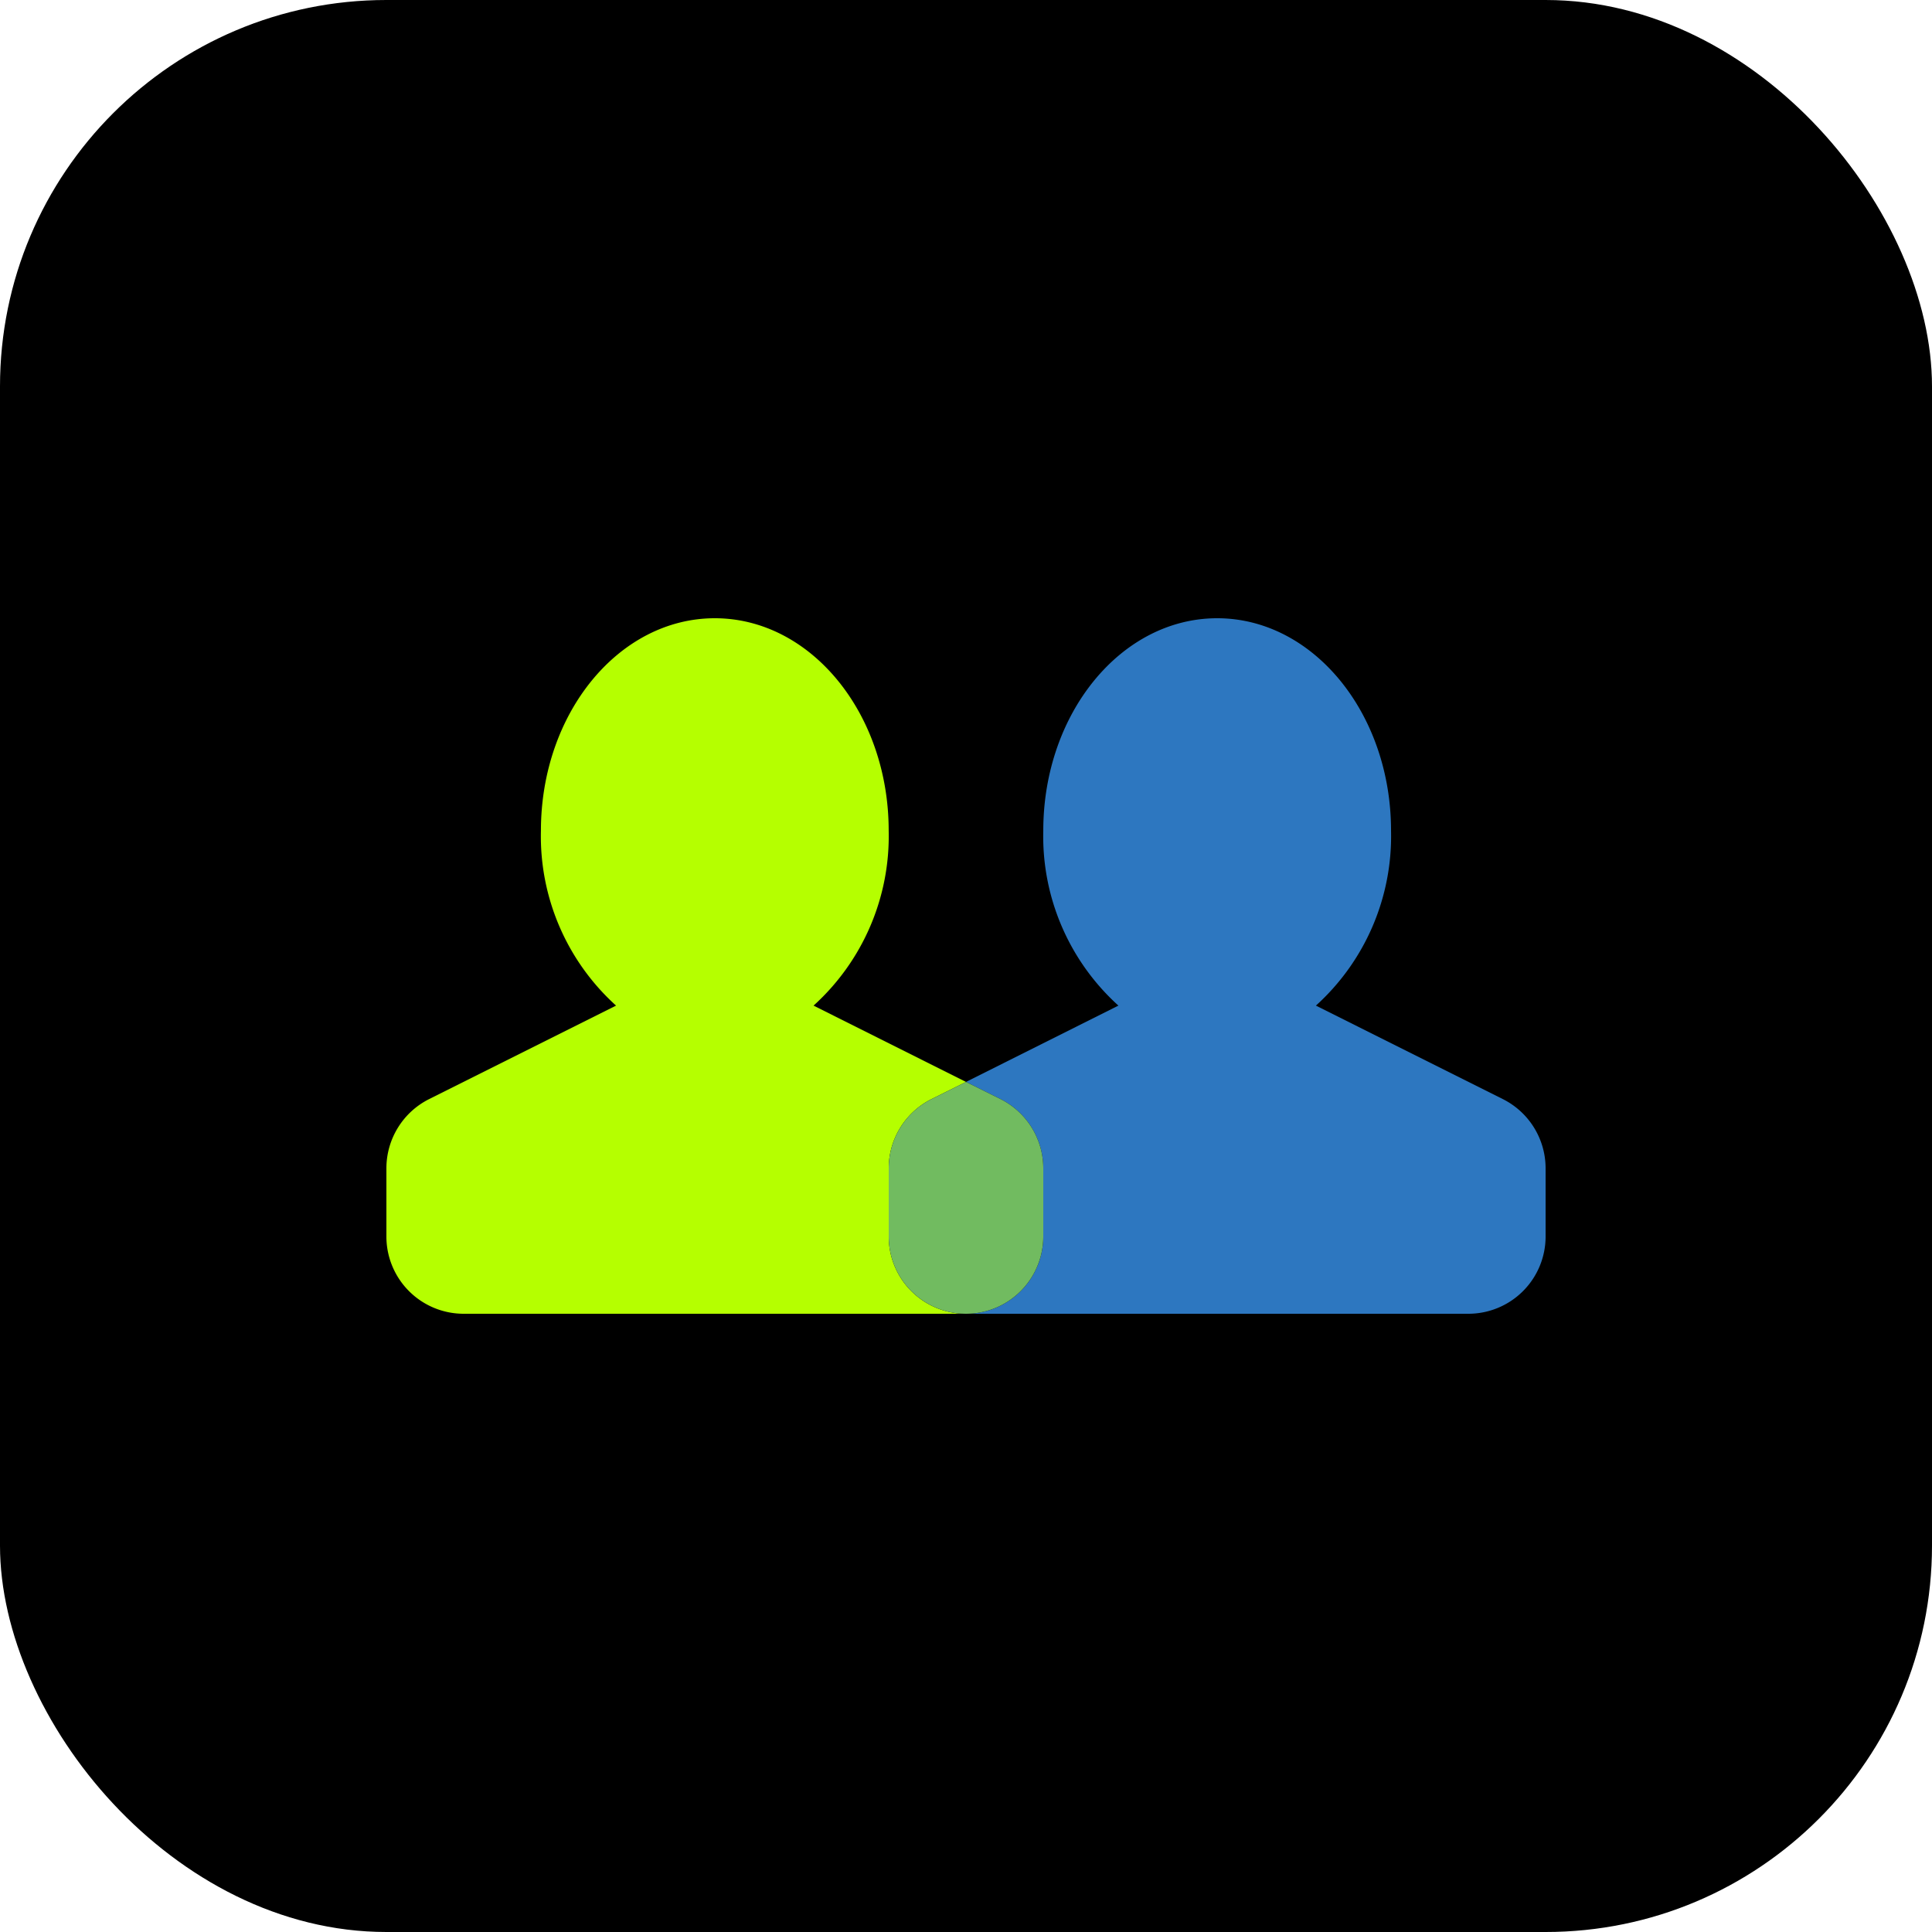 <svg xmlns="http://www.w3.org/2000/svg" width="54" height="54" viewBox="0 0 54 54"><g transform="translate(-98.9 -23)"><rect width="54" height="54" rx="10.8" transform="translate(152.9 77) rotate(180)"/><path d="M34.04,49.28V47.374a2.165,2.165,0,0,1,1.193-1.933l.967-.481-4.261-2.133a6.385,6.385,0,0,0,2.1-4.887c0-3.283-2.176-5.94-4.86-5.94s-4.86,2.657-4.86,5.94a6.377,6.377,0,0,0,2.1,4.887l-5.227,2.614A2.165,2.165,0,0,0,20,47.374V49.28a2.159,2.159,0,0,0,2.16,2.16H36.2A2.159,2.159,0,0,1,34.04,49.28Z" transform="translate(89.7 8.28)" fill="#b5ff00"/><path d="M65.007,45.441l-5.227-2.614a6.385,6.385,0,0,0,2.1-4.887c0-3.283-2.176-5.94-4.86-5.94s-4.86,2.657-4.86,5.94a6.377,6.377,0,0,0,2.1,4.887L50,44.96l.967.481a2.165,2.165,0,0,1,1.193,1.933V49.28A2.159,2.159,0,0,1,50,51.44H64.04a2.159,2.159,0,0,0,2.16-2.16V47.374A2.165,2.165,0,0,0,65.007,45.441Z" transform="translate(75.9 8.28)" fill="#2d77c0"/><path d="M50.32,60.32V58.414a2.165,2.165,0,0,0-1.193-1.933L48.16,56l-.967.481A2.165,2.165,0,0,0,46,58.414V60.32a2.16,2.16,0,1,0,4.32,0Z" transform="translate(77.74 -2.76)" fill="#71bb60"/></g></svg>